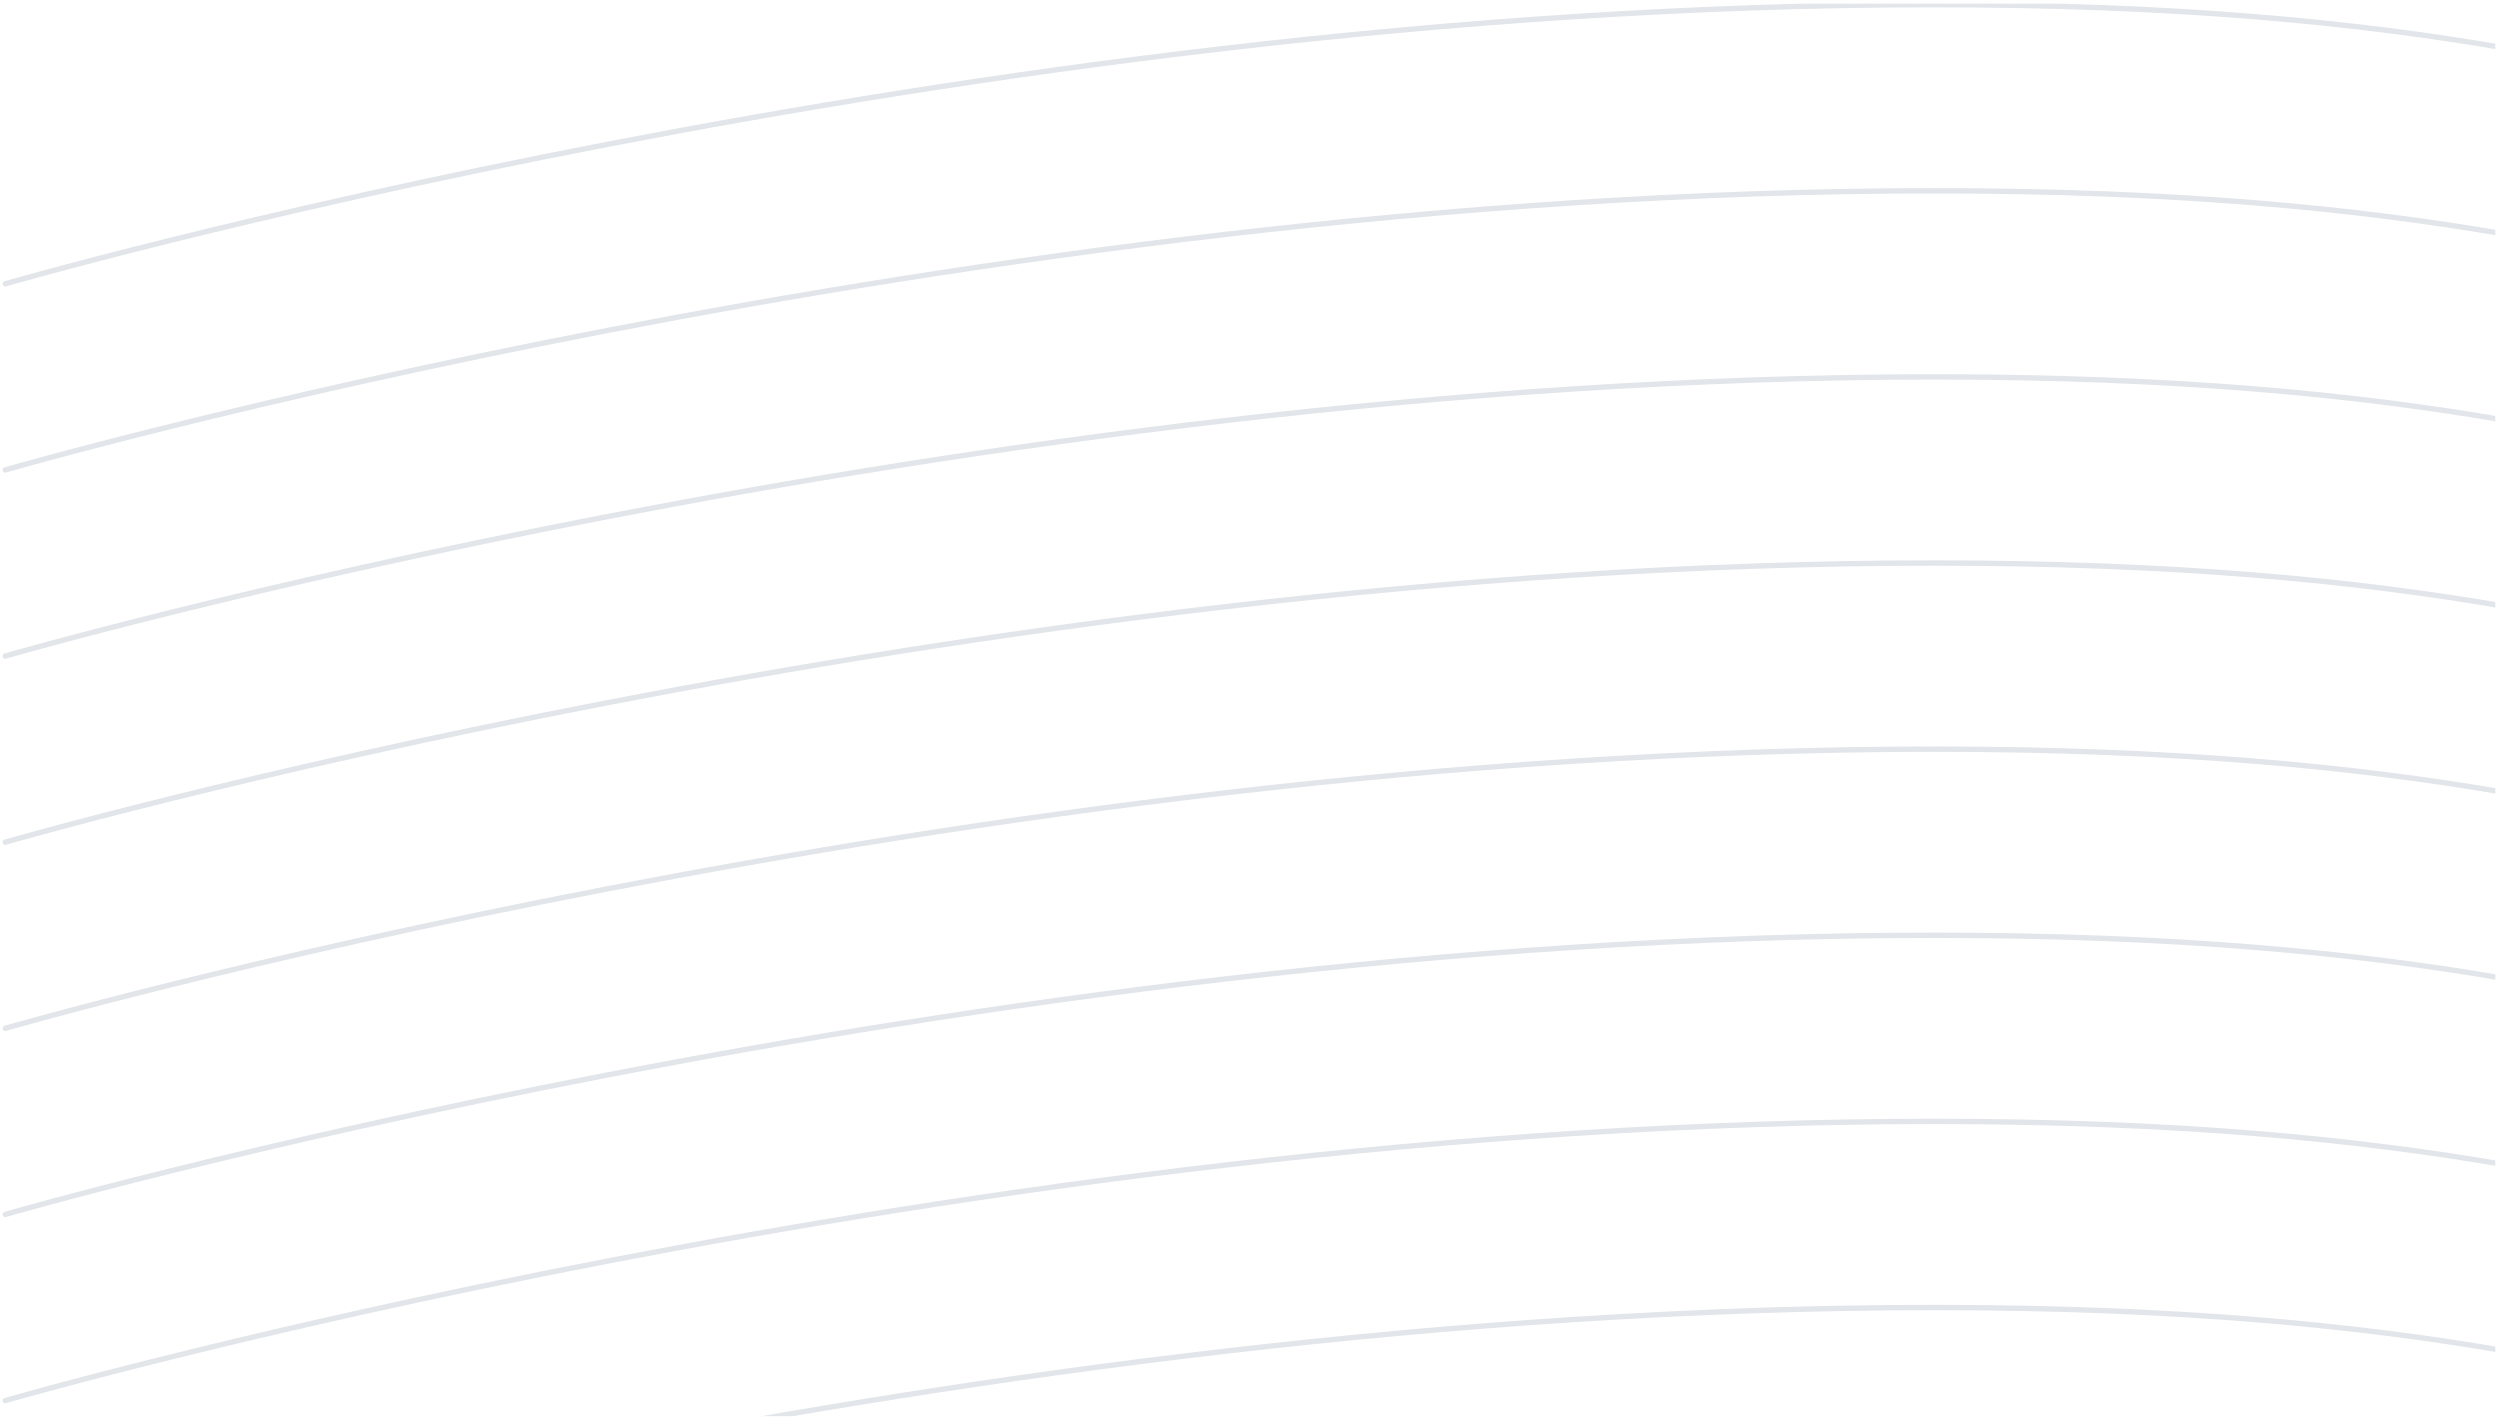 <svg xmlns="http://www.w3.org/2000/svg" width="354" height="201" fill="none"><g stroke="#B6BDC7" stroke-linecap="round" stroke-linejoin="round" stroke-width=".758" clip-path="url(#a)" opacity=".4"><path d="M.745 40.19S137.295.657 273.844.657c136.55 0 136.55 39.533 273.099 39.533 136.55 0 136.55-39.533 273.099-39.533 136.55 0 136.55 39.533 273.098 39.533 136.55 0 136.55-39.533 273.1-39.533s136.55 39.533 273.1 39.533S1775.89.657 1912.44.657s136.55 39.533 273.1 39.533S2322.09.657 2458.64.657s136.55 39.533 273.1 39.533S2868.29.657 3004.84.657s136.55 39.533 273.09 39.533c136.55 0 136.55-39.533 273.1-39.533s136.55 39.533 273.1 39.533S3960.68.657 4097.23.657s273.1 39.533 273.1 39.533"/><path d="M.745 66.545s136.55-39.532 273.099-39.532c136.55 0 136.55 39.532 273.099 39.532 136.55 0 136.55-39.532 273.099-39.532 136.55 0 136.55 39.532 273.098 39.532 136.55 0 136.55-39.532 273.1-39.532s136.55 39.532 273.1 39.532 136.55-39.532 273.1-39.532 136.55 39.532 273.1 39.532 136.55-39.532 273.1-39.532 136.55 39.532 273.1 39.532 136.55-39.532 273.1-39.532 136.55 39.532 273.09 39.532c136.55 0 136.55-39.532 273.1-39.532s136.55 39.532 273.1 39.532 136.55-39.532 273.1-39.532 273.1 39.532 273.1 39.532"/><path d="M.745 92.9s136.55-39.533 273.099-39.533c136.55 0 136.55 39.533 273.099 39.533 136.55 0 136.55-39.533 273.099-39.533 136.55 0 136.55 39.533 273.098 39.533 136.55 0 136.55-39.533 273.1-39.533S1502.79 92.9 1639.34 92.9s136.55-39.533 273.1-39.533S2048.99 92.9 2185.54 92.9s136.55-39.533 273.1-39.533S2595.19 92.9 2731.74 92.9s136.55-39.533 273.1-39.533S3141.39 92.9 3277.93 92.9c136.55 0 136.55-39.533 273.1-39.533S3687.58 92.9 3824.13 92.9s136.55-39.533 273.1-39.533 273.1 39.533 273.1 39.533"/><path d="M.745 119.255s136.55-39.532 273.099-39.532c136.55 0 136.55 39.532 273.099 39.532 136.55 0 136.55-39.532 273.099-39.532 136.55 0 136.55 39.532 273.098 39.532 136.55 0 136.55-39.532 273.1-39.532s136.55 39.532 273.1 39.532 136.55-39.532 273.1-39.532 136.55 39.532 273.1 39.532 136.55-39.532 273.1-39.532 136.55 39.532 273.1 39.532 136.55-39.532 273.1-39.532 136.55 39.532 273.09 39.532c136.55 0 136.55-39.532 273.1-39.532s136.55 39.532 273.1 39.532 136.55-39.532 273.1-39.532 273.1 39.532 273.1 39.532"/><path d="M.745 145.611s136.55-39.533 273.099-39.533c136.55 0 136.55 39.533 273.099 39.533 136.55 0 136.55-39.533 273.099-39.533 136.55 0 136.55 39.533 273.098 39.533 136.55 0 136.55-39.533 273.1-39.533s136.55 39.533 273.1 39.533 136.55-39.533 273.1-39.533 136.55 39.533 273.1 39.533 136.55-39.533 273.1-39.533 136.55 39.533 273.1 39.533 136.55-39.533 273.1-39.533 136.55 39.533 273.09 39.533c136.55 0 136.55-39.533 273.1-39.533s136.55 39.533 273.1 39.533 136.55-39.533 273.1-39.533 273.1 39.533 273.1 39.533"/><path d="M.745 171.966s136.55-39.533 273.099-39.533c136.55 0 136.55 39.533 273.099 39.533 136.55 0 136.55-39.533 273.099-39.533 136.55 0 136.55 39.533 273.098 39.533 136.55 0 136.55-39.533 273.1-39.533s136.55 39.533 273.1 39.533 136.55-39.533 273.1-39.533 136.55 39.533 273.1 39.533 136.55-39.533 273.1-39.533 136.55 39.533 273.1 39.533 136.55-39.533 273.1-39.533 136.55 39.533 273.09 39.533c136.55 0 136.55-39.533 273.1-39.533s136.55 39.533 273.1 39.533 136.55-39.533 273.1-39.533 273.1 39.533 273.1 39.533"/><path d="M.745 198.321s136.55-39.533 273.099-39.533c136.55 0 136.55 39.533 273.099 39.533 136.55 0 136.55-39.533 273.099-39.533 136.55 0 136.55 39.533 273.098 39.533 136.55 0 136.55-39.533 273.1-39.533s136.55 39.533 273.1 39.533 136.55-39.533 273.1-39.533 136.55 39.533 273.1 39.533 136.55-39.533 273.1-39.533 136.55 39.533 273.1 39.533 136.55-39.533 273.1-39.533 136.55 39.533 273.09 39.533c136.55 0 136.55-39.533 273.1-39.533s136.55 39.533 273.1 39.533 136.55-39.533 273.1-39.533 273.1 39.533 273.1 39.533"/><path d="M.745 224.676s136.55-39.533 273.099-39.533c136.55 0 136.55 39.533 273.099 39.533 136.55 0 136.55-39.533 273.099-39.533 136.55 0 136.55 39.533 273.098 39.533 136.55 0 136.55-39.533 273.1-39.533s136.55 39.533 273.1 39.533 136.55-39.533 273.1-39.533 136.55 39.533 273.1 39.533 136.55-39.533 273.1-39.533 136.55 39.533 273.1 39.533 136.55-39.533 273.1-39.533 136.55 39.533 273.09 39.533c136.55 0 136.55-39.533 273.1-39.533s136.55 39.533 273.1 39.533 136.55-39.533 273.1-39.533 273.1 39.533 273.1 39.533"/></g><defs><clipPath id="a"><path fill="#fff" d="M0 .52h353.333v200H0z"/></clipPath></defs></svg>
